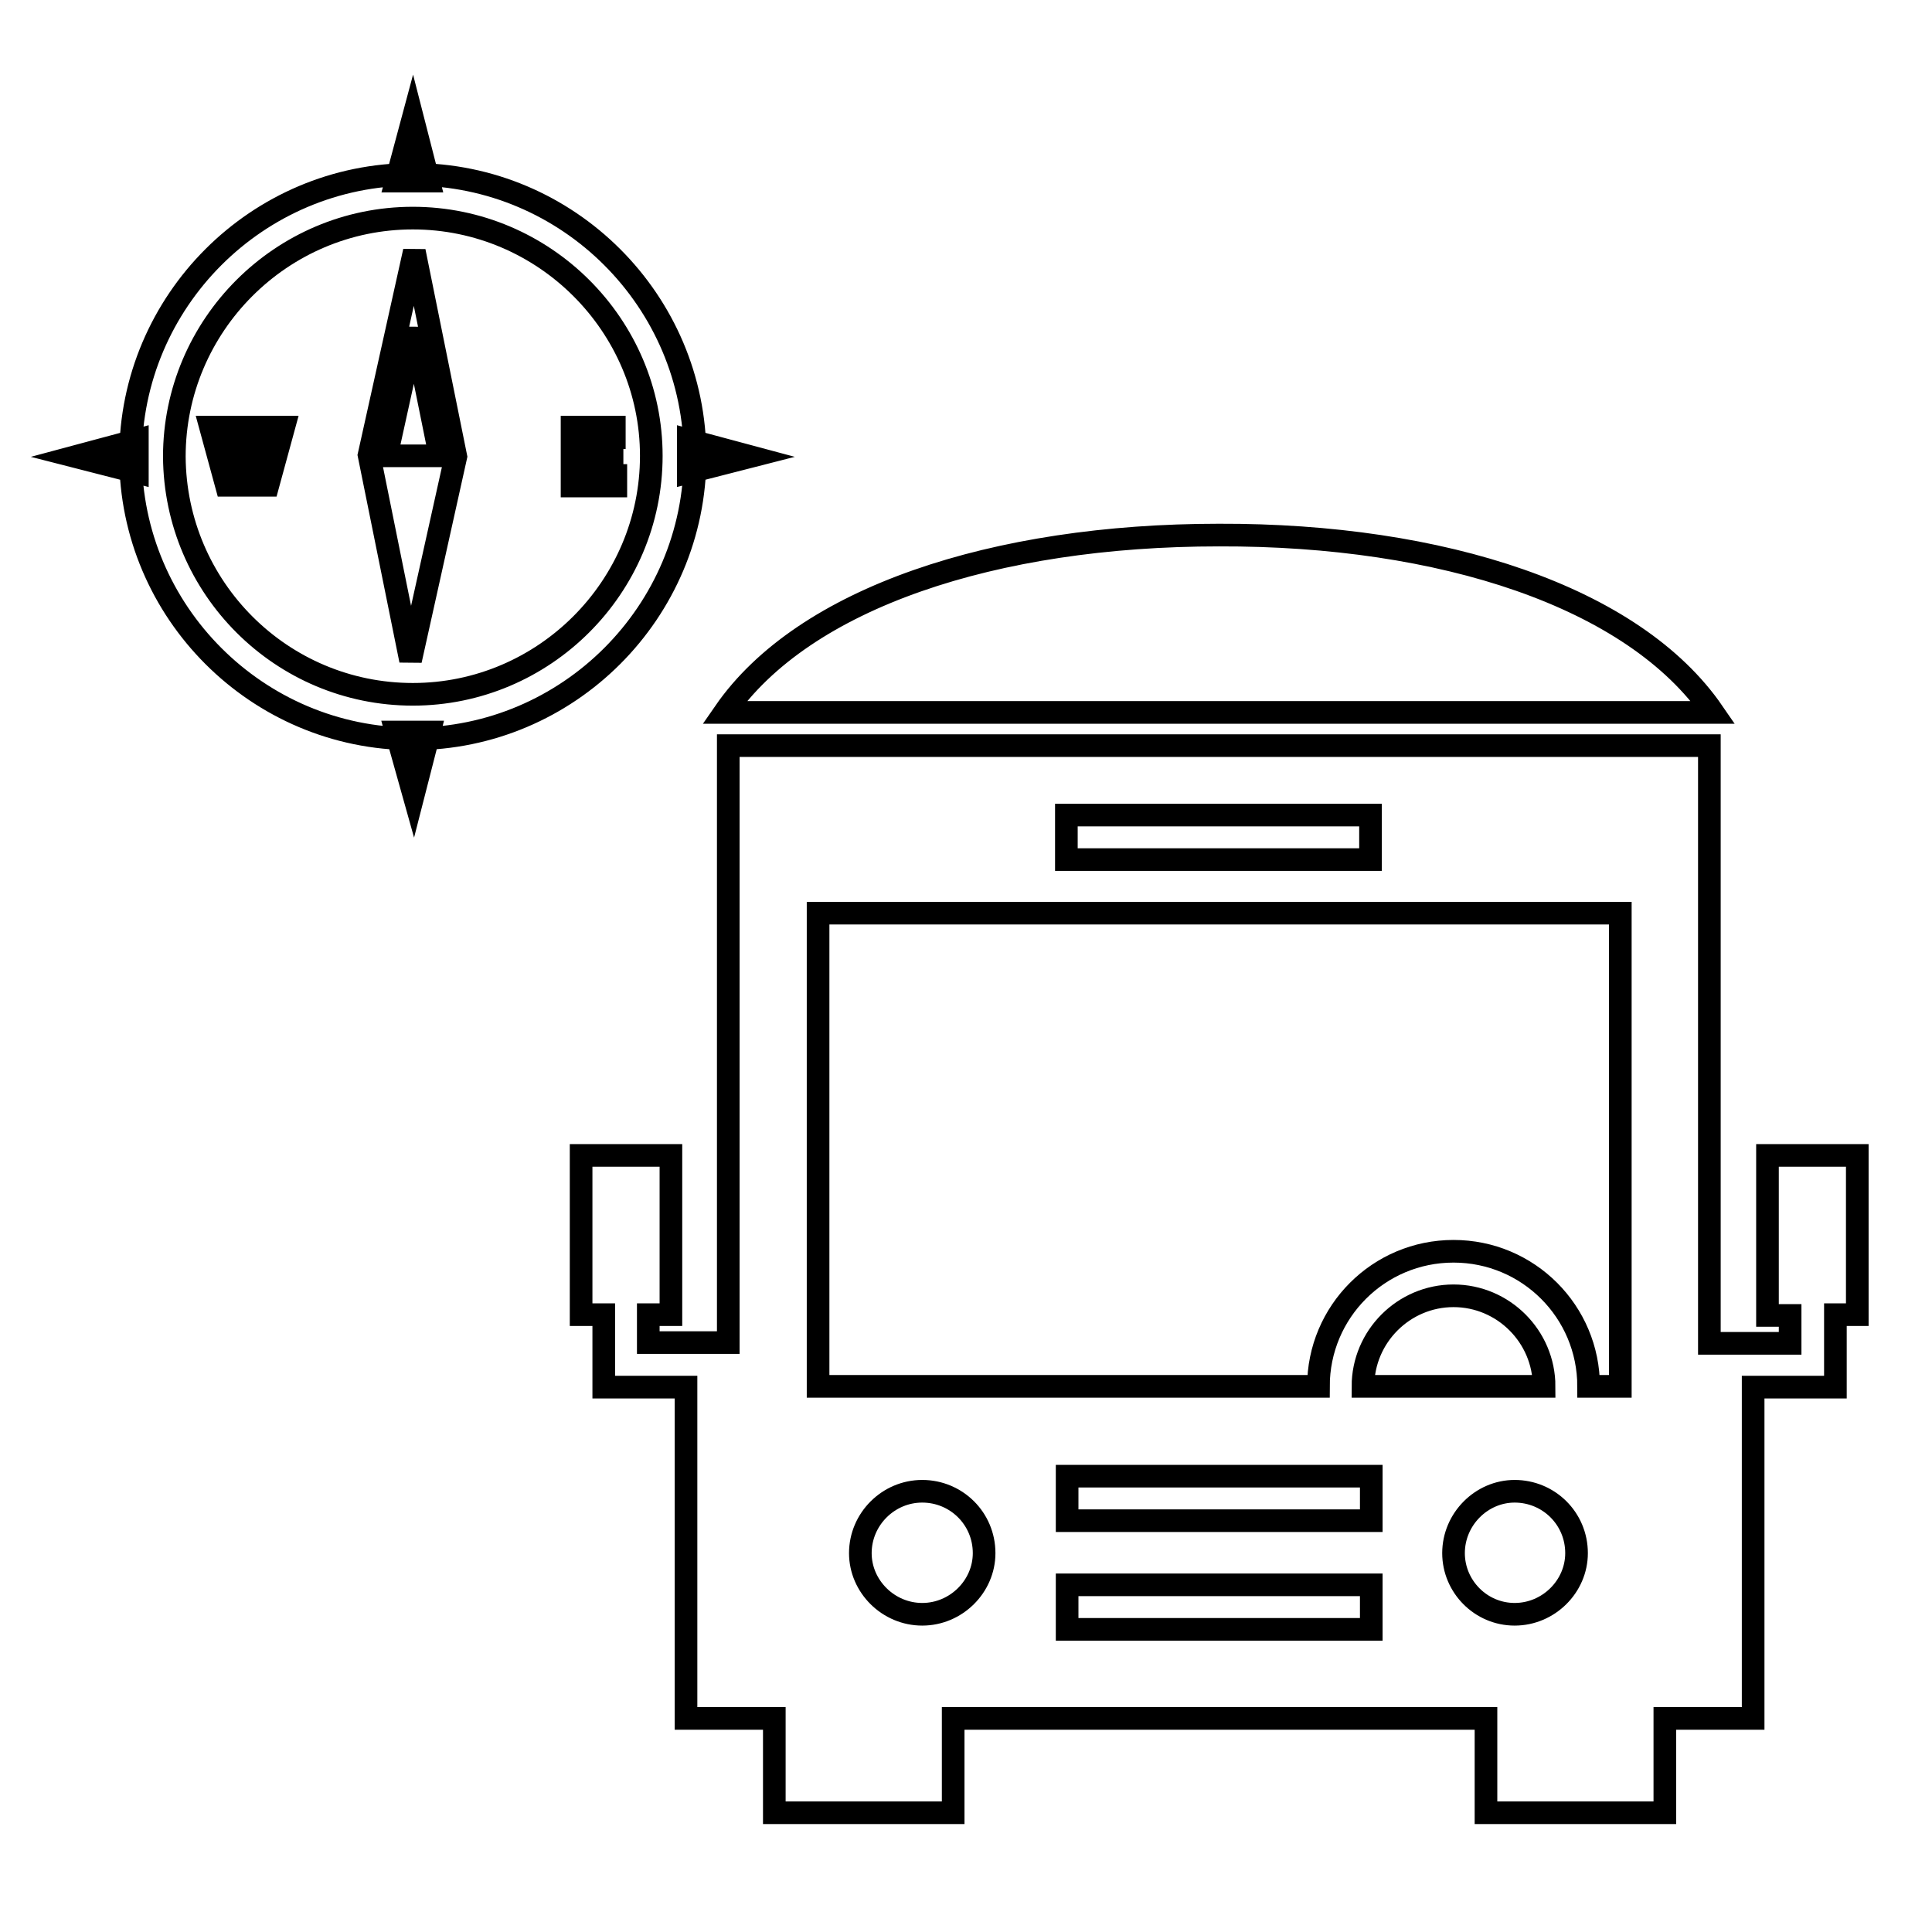 <?xml version="1.0" encoding="utf-8"?>
<!-- Svg Vector Icons : http://www.onlinewebfonts.com/icon -->
<!DOCTYPE svg PUBLIC "-//W3C//DTD SVG 1.1//EN" "http://www.w3.org/Graphics/SVG/1.1/DTD/svg11.dtd">
<svg version="1.1" xmlns="http://www.w3.org/2000/svg" xmlns:xlink="http://www.w3.org/1999/xlink" x="0px" y="0px" viewBox="0 0 256 256" enable-background="new 0 0 256 256" xml:space="preserve">
<g> <path stroke-width="3" fill-opacity="0" stroke="#000000"  d="M234.2,153.2v21.1h3v3.7h-10.7V98.8h-130v79.1H85.9v-3.7h3v-21.1H77v21.1h3v9.6h10.9v43.9h11.7v12.5h23.7 v-12.5h70.6v12.5h23.7v-12.5h11.7v-43.9h10.9v-9.6h2.9v-21.1H234.2L234.2,153.2z M141.3,108h40.3v5.9h-40.3V108z M122.2,213.9 c-4.5,0-8.2-3.7-8.2-8.1c0-4.5,3.7-8.2,8.2-8.2c4.5,0,8.2,3.6,8.2,8.2C130.4,210.2,126.7,213.9,122.2,213.9z M181.7,215.9h-40.3 V210h40.3V215.9z M181.7,201.5h-40.3v-5.9h40.3V201.5z M180.6,183.7c0-6.6,5.4-12,12-12c6.6,0,12,5.4,12,12H180.6z M200.7,213.9 c-4.5,0-8.1-3.7-8.1-8.1c0-4.5,3.7-8.2,8.1-8.2c4.5,0,8.2,3.6,8.2,8.2C208.9,210.2,205.2,213.9,200.7,213.9z M214.6,183.7h-4.1 c0-9.9-8-17.9-17.9-17.9s-17.9,8-17.9,17.9h-66.3v-62.7h106.3V183.7z M227,94.4H96c10.5-15.2,35.8-23.5,65.5-23.5 C191.1,70.8,216.5,79.1,227,94.4z M54.7,97.9c-20.6,0-37.4-16.8-37.4-37.4c0-20.6,16.8-37.4,37.4-37.4c20.6,0,37.4,16.8,37.4,37.4 C92.1,81.1,75.3,97.9,54.7,97.9z M54.7,28.9c-17.4,0-31.6,14.2-31.6,31.6C23.2,77.9,37.3,92,54.7,92c17.4,0,31.6-14.2,31.6-31.6 C86.3,43.1,72.1,28.9,54.7,28.9z M52.5,24l2.2-8.2l2.1,8.2H52.5z M56.9,97l-2.1,8.2L52.5,97H56.9z M91.2,58.3l8.2,2.2l-8.2,2.1 V58.3z M18.2,62.6L10,60.5l8.2-2.2V62.6z M60.4,60.5L60.4,60.5L60.4,60.5l-5.5-27.2l-6,27l0,0v0v0l0,0l5.5,27.2L60.4,60.5 L60.4,60.5L60.4,60.5z M51.2,60.4l3.7-16.8l3.4,16.8L51.2,60.4z M30,64.3l-2.1-7.7h0.8h0.8l1.3,5.6l0,0l1.1-5.6h0.8h0.9l1.1,5.6 l0,0l1.3-5.6h0.8h0.8l-2.1,7.7h-0.8h-0.8l-1.2-6l-1.2,6h-0.7H30z M75.8,64.3v-7.7h5.6v0.7V58h-4v1.6h3.7v0.7V61h-3.7v2h4.2v0.7v0.7 H75.8L75.8,64.3z"/></g>
</svg>